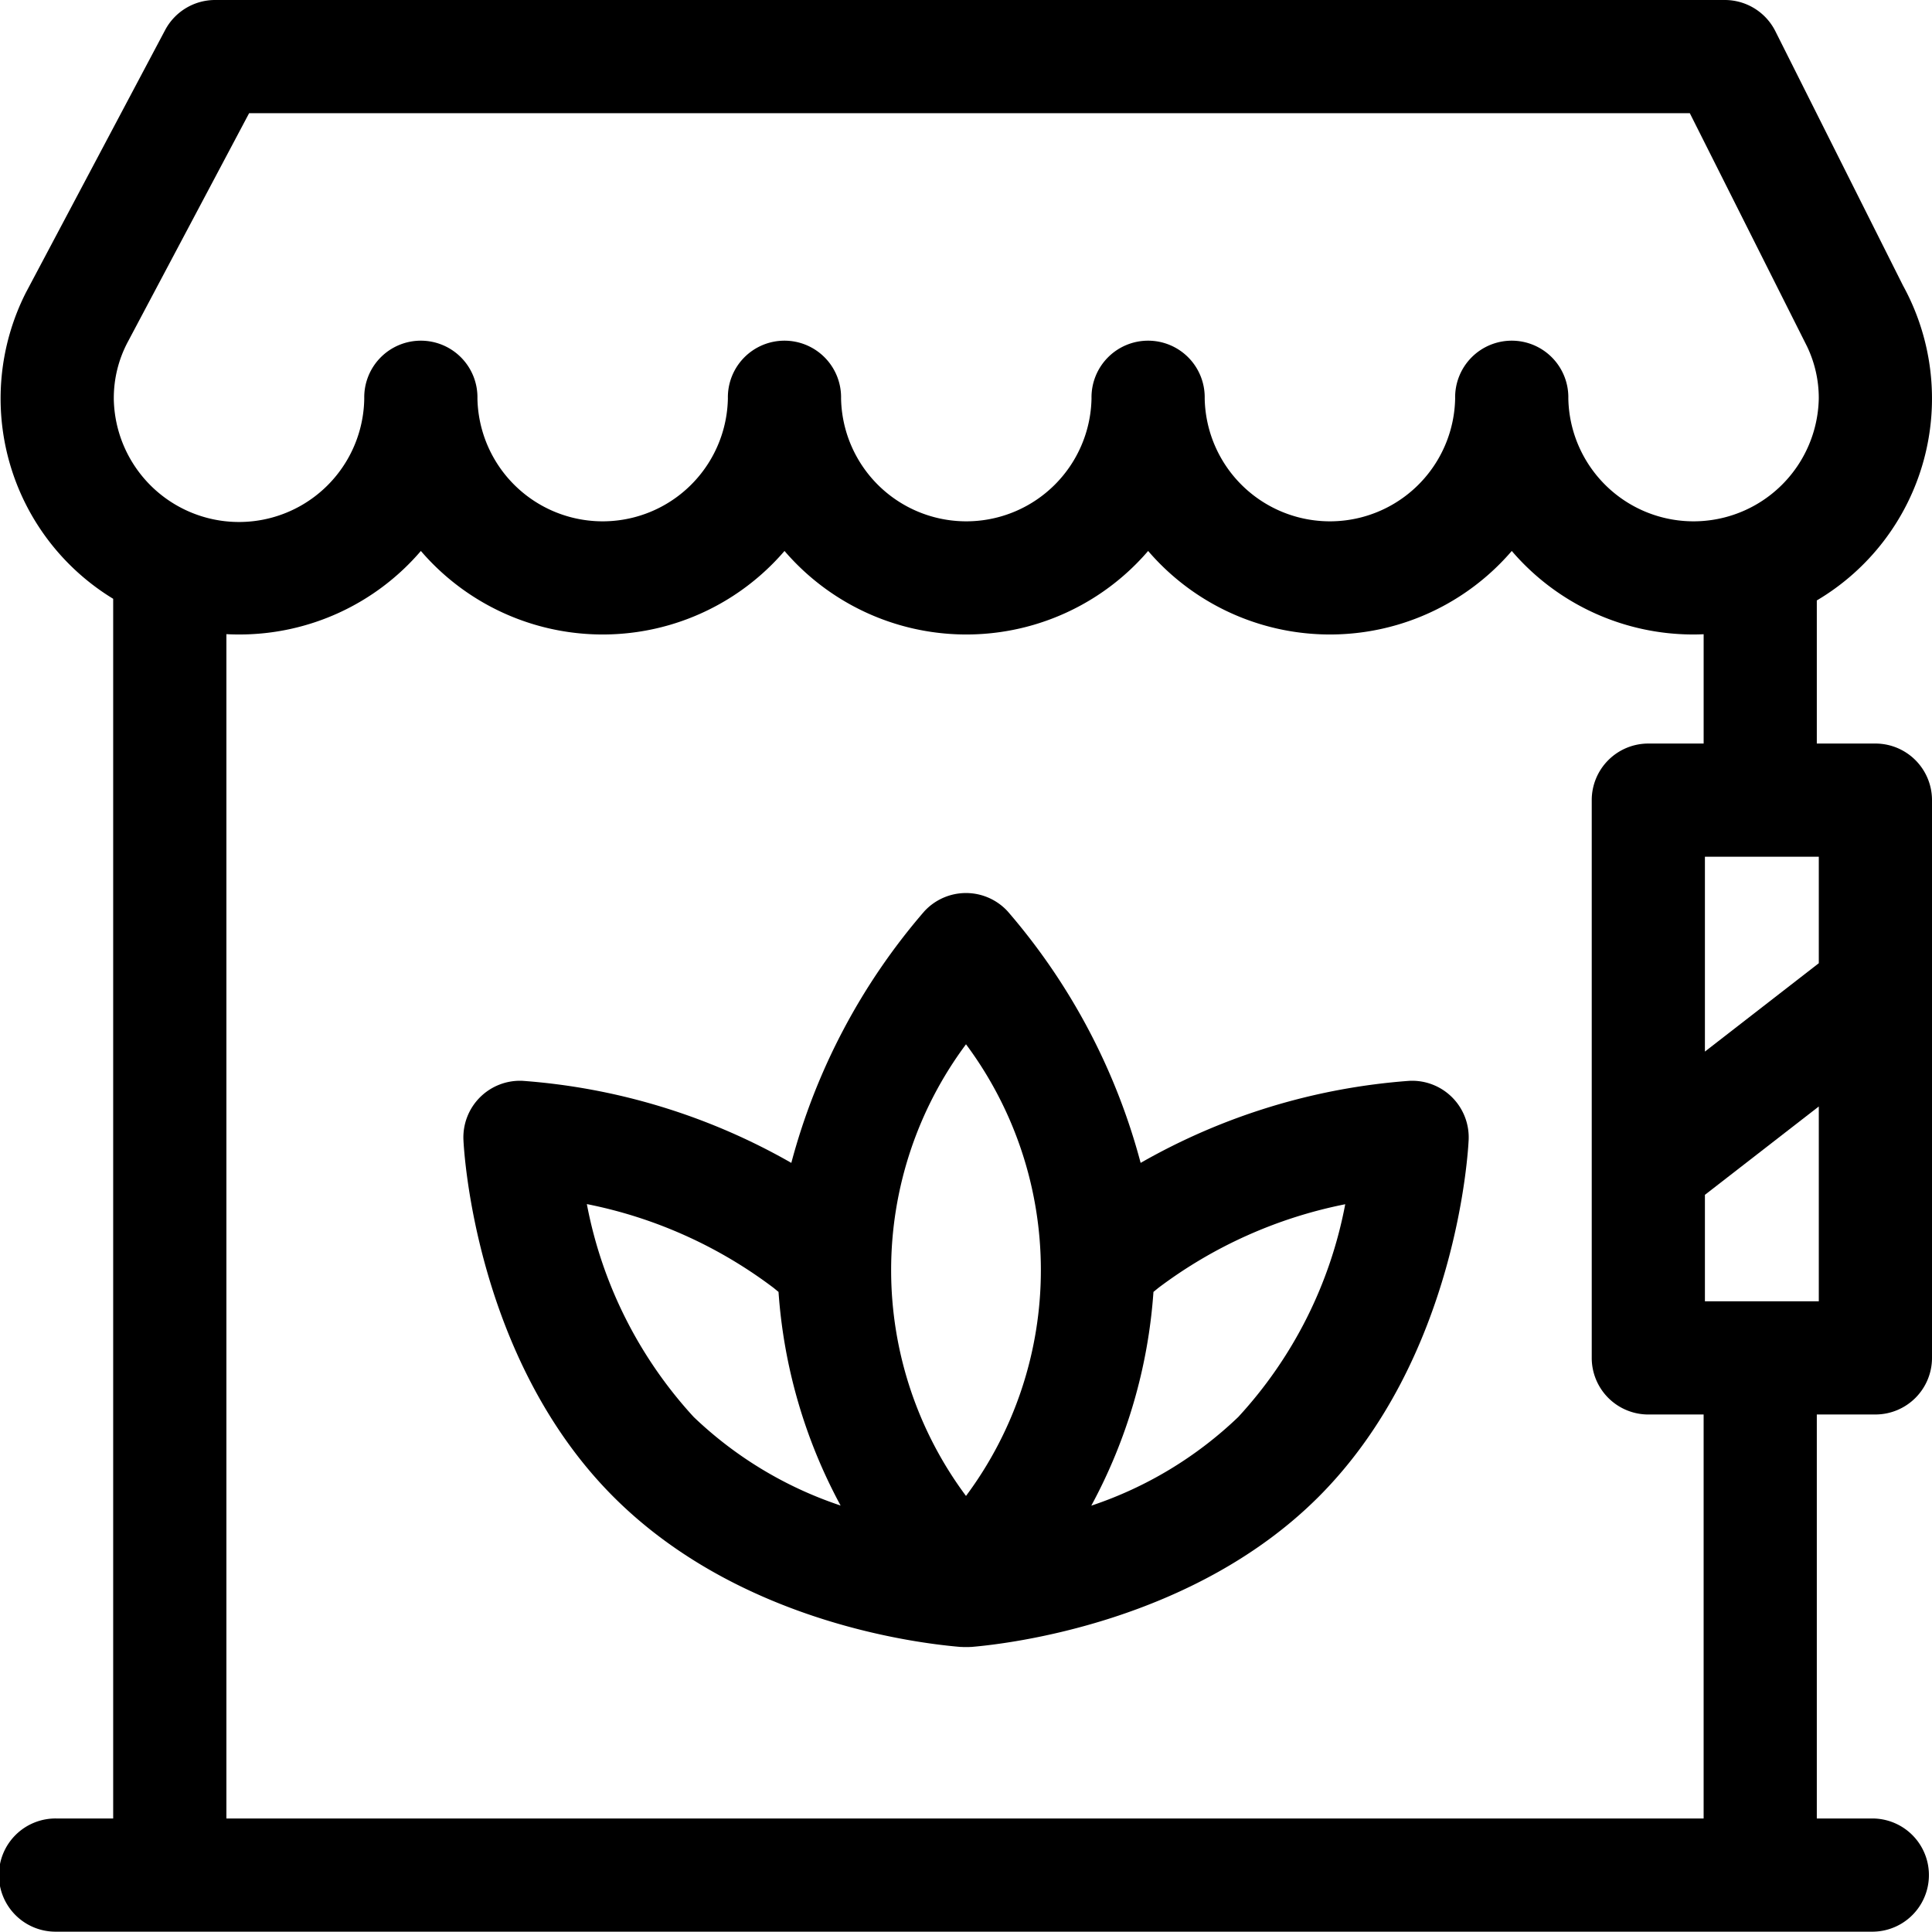 <svg xmlns="http://www.w3.org/2000/svg" width="93.016" height="93" viewBox="0 0 93.016 93">
  <g id="beauty-salon" transform="translate(0 -0.043)">
    <path id="Path_111" data-name="Path 111" d="M90.291,35.841H87.47V28.951a11.294,11.294,0,0,0,4.151-15.158L85.477,1.55A2.724,2.724,0,0,0,83.04.043H10.357A2.724,2.724,0,0,0,7.951,1.489L1.242,14.139A11.288,11.288,0,0,0,5.449,28.872V87.594H2.725a2.725,2.725,0,1,0,0,5.449h87.47a2.725,2.725,0,0,0,0-5.449H87.47V68.143h2.821a2.725,2.725,0,0,0,2.725-2.725V38.566a2.725,2.725,0,0,0-2.725-2.725ZM5.479,19.225a5.753,5.753,0,0,1,.69-2.751L11.994,5.492H81.356L87,16.722a5.747,5.747,0,0,1,.565,2.5,6.03,6.03,0,0,1-12.058,0,2.725,2.725,0,1,0-5.449,0,6.03,6.03,0,0,1-12.058,0,2.725,2.725,0,1,0-5.449,0,6.03,6.03,0,0,1-12.058,0,2.725,2.725,0,1,0-5.449,0,6.03,6.03,0,0,1-12.058,0,2.725,2.725,0,1,0-5.449,0,6.03,6.03,0,0,1-12.059,0ZM82.021,35.841H79.359a2.725,2.725,0,0,0-2.725,2.725V65.419a2.725,2.725,0,0,0,2.725,2.725h2.662V87.594H10.9V30.574c.2.011.405.016.609.016a11.5,11.5,0,0,0,8.754-4.021,11.538,11.538,0,0,0,17.507,0,11.538,11.538,0,0,0,17.507,0,11.538,11.538,0,0,0,17.507,0,11.5,11.5,0,0,0,8.754,4.021c.162,0,.323-.005.484-.012v5.263Zm5.545,26.853H82.083V57.568l5.483-4.254Zm0-16.277-5.483,4.254v-9.38h5.483Z"/>
    <path id="Path_112" data-name="Path 112" d="M168.376,245.786a30.556,30.556,0,0,0-12.946,3.951,30.474,30.474,0,0,0-6.4-12.108,2.725,2.725,0,0,0-4.018,0,30.476,30.476,0,0,0-6.4,12.108,30.555,30.555,0,0,0-12.945-3.951,2.725,2.725,0,0,0-2.841,2.841c.019.425.533,10.5,7.231,17.194,5.867,5.867,14.2,7.008,16.692,7.22l.02,0,.026,0c.061.005.121.007.181.007l.042,0h.006l.038,0c.06,0,.12,0,.181-.007l.033,0h.015c1.838-.155,10.676-1.2,16.7-7.22,6.7-6.7,7.212-16.768,7.231-17.194a2.724,2.724,0,0,0-2.841-2.841Zm-21.354-1.759a18.2,18.2,0,0,1,0,21.745,18.2,18.2,0,0,1,0-21.745Zm-18.253,7.694a22.009,22.009,0,0,1,8.994,4.037l.233.191a25.28,25.28,0,0,0,2.989,10.285,18.836,18.836,0,0,1-7.075-4.266,20.9,20.9,0,0,1-5.142-10.247Zm31.364,10.247a18.836,18.836,0,0,1-7.079,4.272,25.283,25.283,0,0,0,2.993-10.291l.233-.191a22.1,22.1,0,0,1,9-4.03A20.8,20.8,0,0,1,160.133,261.967Z" transform="translate(-100.514 -193.707)"/>
  </g>
</svg>
